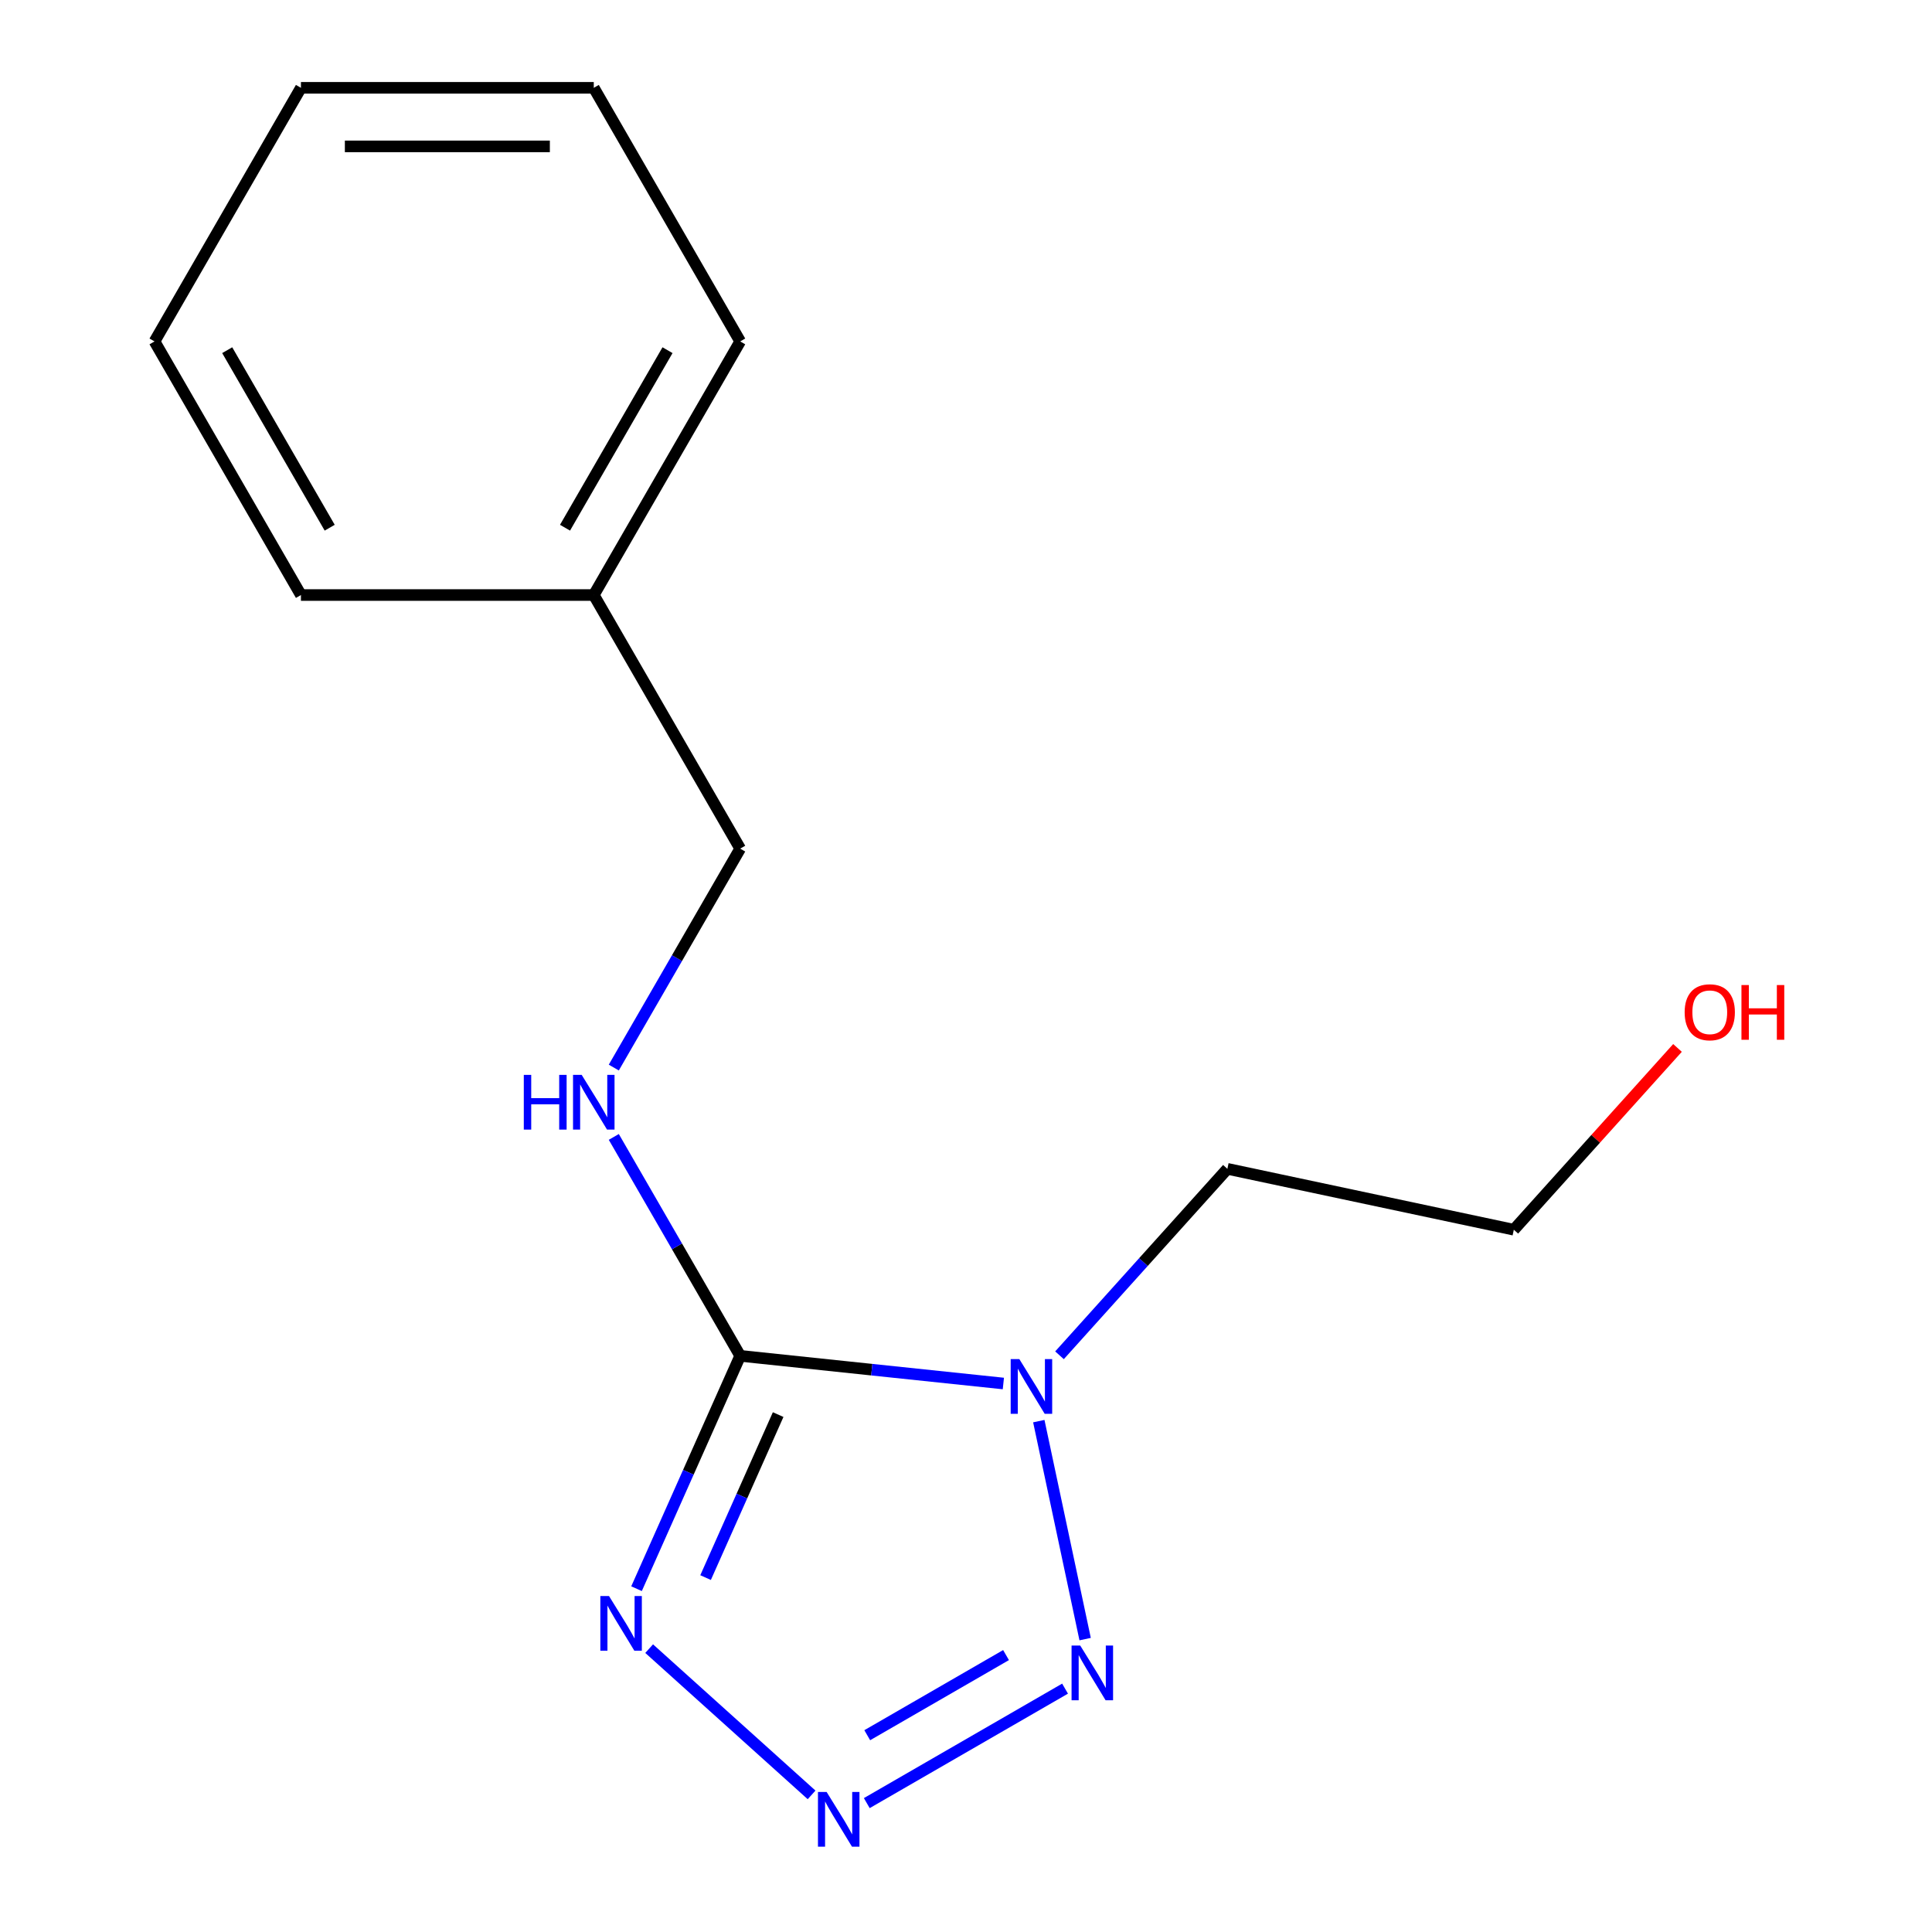 <?xml version='1.0' encoding='iso-8859-1'?>
<svg version='1.1' baseProfile='full'
              xmlns='http://www.w3.org/2000/svg'
                      xmlns:rdkit='http://www.rdkit.org/xml'
                      xmlns:xlink='http://www.w3.org/1999/xlink'
                  xml:space='preserve'
width='1000px' height='1000px' viewBox='0 0 1000 1000'>
<!-- END OF HEADER -->
<rect style='opacity:1.0;fill:#FFFFFF;stroke:none' width='1000' height='1000' x='0' y='0'> </rect>
<path class='bond-0' d='M 383.125,701.784 L 451.232,708.943' style='fill:none;fill-rule:evenodd;stroke:#000000;stroke-width:6px;stroke-linecap:butt;stroke-linejoin:miter;stroke-opacity:1' />
<path class='bond-0' d='M 451.232,708.943 L 519.339,716.101' style='fill:none;fill-rule:evenodd;stroke:#0000FF;stroke-width:6px;stroke-linecap:butt;stroke-linejoin:miter;stroke-opacity:1' />
<path class='bond-1' d='M 383.125,701.784 L 356.296,762.044' style='fill:none;fill-rule:evenodd;stroke:#000000;stroke-width:6px;stroke-linecap:butt;stroke-linejoin:miter;stroke-opacity:1' />
<path class='bond-1' d='M 356.296,762.044 L 329.467,822.304' style='fill:none;fill-rule:evenodd;stroke:#0000FF;stroke-width:6px;stroke-linecap:butt;stroke-linejoin:miter;stroke-opacity:1' />
<path class='bond-1' d='M 402.77,732.192 L 383.99,774.374' style='fill:none;fill-rule:evenodd;stroke:#000000;stroke-width:6px;stroke-linecap:butt;stroke-linejoin:miter;stroke-opacity:1' />
<path class='bond-1' d='M 383.99,774.374 L 365.209,816.556' style='fill:none;fill-rule:evenodd;stroke:#0000FF;stroke-width:6px;stroke-linecap:butt;stroke-linejoin:miter;stroke-opacity:1' />
<path class='bond-4' d='M 383.125,701.784 L 350.414,645.126' style='fill:none;fill-rule:evenodd;stroke:#000000;stroke-width:6px;stroke-linecap:butt;stroke-linejoin:miter;stroke-opacity:1' />
<path class='bond-4' d='M 350.414,645.126 L 317.702,588.468' style='fill:none;fill-rule:evenodd;stroke:#0000FF;stroke-width:6px;stroke-linecap:butt;stroke-linejoin:miter;stroke-opacity:1' />
<path class='bond-3' d='M 537.683,735.577 L 561.664,848.398' style='fill:none;fill-rule:evenodd;stroke:#0000FF;stroke-width:6px;stroke-linecap:butt;stroke-linejoin:miter;stroke-opacity:1' />
<path class='bond-5' d='M 548.397,701.492 L 591.844,653.24' style='fill:none;fill-rule:evenodd;stroke:#0000FF;stroke-width:6px;stroke-linecap:butt;stroke-linejoin:miter;stroke-opacity:1' />
<path class='bond-5' d='M 591.844,653.24 L 635.29,604.988' style='fill:none;fill-rule:evenodd;stroke:#000000;stroke-width:6px;stroke-linecap:butt;stroke-linejoin:miter;stroke-opacity:1' />
<path class='bond-2' d='M 336.004,853.335 L 420.075,929.033' style='fill:none;fill-rule:evenodd;stroke:#0000FF;stroke-width:6px;stroke-linecap:butt;stroke-linejoin:miter;stroke-opacity:1' />
<path class='bond-15' d='M 448.645,933.287 L 551.272,874.035' style='fill:none;fill-rule:evenodd;stroke:#0000FF;stroke-width:6px;stroke-linecap:butt;stroke-linejoin:miter;stroke-opacity:1' />
<path class='bond-15' d='M 448.882,898.146 L 520.721,856.67' style='fill:none;fill-rule:evenodd;stroke:#0000FF;stroke-width:6px;stroke-linecap:butt;stroke-linejoin:miter;stroke-opacity:1' />
<path class='bond-6' d='M 317.702,552.569 L 350.414,495.911' style='fill:none;fill-rule:evenodd;stroke:#0000FF;stroke-width:6px;stroke-linecap:butt;stroke-linejoin:miter;stroke-opacity:1' />
<path class='bond-6' d='M 350.414,495.911 L 383.125,439.252' style='fill:none;fill-rule:evenodd;stroke:#000000;stroke-width:6px;stroke-linecap:butt;stroke-linejoin:miter;stroke-opacity:1' />
<path class='bond-9' d='M 635.29,604.988 L 783.551,636.501' style='fill:none;fill-rule:evenodd;stroke:#000000;stroke-width:6px;stroke-linecap:butt;stroke-linejoin:miter;stroke-opacity:1' />
<path class='bond-7' d='M 383.125,439.252 L 307.339,307.987' style='fill:none;fill-rule:evenodd;stroke:#000000;stroke-width:6px;stroke-linecap:butt;stroke-linejoin:miter;stroke-opacity:1' />
<path class='bond-10' d='M 307.339,307.987 L 383.125,176.721' style='fill:none;fill-rule:evenodd;stroke:#000000;stroke-width:6px;stroke-linecap:butt;stroke-linejoin:miter;stroke-opacity:1' />
<path class='bond-10' d='M 292.454,273.139 L 345.504,181.253' style='fill:none;fill-rule:evenodd;stroke:#000000;stroke-width:6px;stroke-linecap:butt;stroke-linejoin:miter;stroke-opacity:1' />
<path class='bond-11' d='M 307.339,307.987 L 155.766,307.987' style='fill:none;fill-rule:evenodd;stroke:#000000;stroke-width:6px;stroke-linecap:butt;stroke-linejoin:miter;stroke-opacity:1' />
<path class='bond-8' d='M 868.271,542.41 L 825.911,589.456' style='fill:none;fill-rule:evenodd;stroke:#FF0000;stroke-width:6px;stroke-linecap:butt;stroke-linejoin:miter;stroke-opacity:1' />
<path class='bond-8' d='M 825.911,589.456 L 783.551,636.501' style='fill:none;fill-rule:evenodd;stroke:#000000;stroke-width:6px;stroke-linecap:butt;stroke-linejoin:miter;stroke-opacity:1' />
<path class='bond-13' d='M 383.125,176.721 L 307.339,45.455' style='fill:none;fill-rule:evenodd;stroke:#000000;stroke-width:6px;stroke-linecap:butt;stroke-linejoin:miter;stroke-opacity:1' />
<path class='bond-12' d='M 155.766,307.987 L 79.98,176.721' style='fill:none;fill-rule:evenodd;stroke:#000000;stroke-width:6px;stroke-linecap:butt;stroke-linejoin:miter;stroke-opacity:1' />
<path class='bond-12' d='M 170.651,273.139 L 117.601,181.253' style='fill:none;fill-rule:evenodd;stroke:#000000;stroke-width:6px;stroke-linecap:butt;stroke-linejoin:miter;stroke-opacity:1' />
<path class='bond-14' d='M 79.98,176.721 L 155.766,45.455' style='fill:none;fill-rule:evenodd;stroke:#000000;stroke-width:6px;stroke-linecap:butt;stroke-linejoin:miter;stroke-opacity:1' />
<path class='bond-16' d='M 307.339,45.455 L 155.766,45.455' style='fill:none;fill-rule:evenodd;stroke:#000000;stroke-width:6px;stroke-linecap:butt;stroke-linejoin:miter;stroke-opacity:1' />
<path class='bond-16' d='M 284.603,75.769 L 178.502,75.769' style='fill:none;fill-rule:evenodd;stroke:#000000;stroke-width:6px;stroke-linecap:butt;stroke-linejoin:miter;stroke-opacity:1' />
<path  class='atom-1' d='M 527.608 703.468
L 536.888 718.468
Q 537.808 719.948, 539.288 722.628
Q 540.768 725.308, 540.848 725.468
L 540.848 703.468
L 544.608 703.468
L 544.608 731.788
L 540.728 731.788
L 530.768 715.388
Q 529.608 713.468, 528.368 711.268
Q 527.168 709.068, 526.808 708.388
L 526.808 731.788
L 523.128 731.788
L 523.128 703.468
L 527.608 703.468
' fill='#0000FF'/>
<path  class='atom-2' d='M 315.215 826.093
L 324.495 841.093
Q 325.415 842.573, 326.895 845.253
Q 328.375 847.933, 328.455 848.093
L 328.455 826.093
L 332.215 826.093
L 332.215 854.413
L 328.335 854.413
L 318.375 838.013
Q 317.215 836.093, 315.975 833.893
Q 314.775 831.693, 314.415 831.013
L 314.415 854.413
L 310.735 854.413
L 310.735 826.093
L 315.215 826.093
' fill='#0000FF'/>
<path  class='atom-3' d='M 427.856 927.515
L 437.136 942.515
Q 438.056 943.995, 439.536 946.675
Q 441.016 949.355, 441.096 949.515
L 441.096 927.515
L 444.856 927.515
L 444.856 955.835
L 440.976 955.835
L 431.016 939.435
Q 429.856 937.515, 428.616 935.315
Q 427.416 933.115, 427.056 932.435
L 427.056 955.835
L 423.376 955.835
L 423.376 927.515
L 427.856 927.515
' fill='#0000FF'/>
<path  class='atom-4' d='M 559.122 851.729
L 568.402 866.729
Q 569.322 868.209, 570.802 870.889
Q 572.282 873.569, 572.362 873.729
L 572.362 851.729
L 576.122 851.729
L 576.122 880.049
L 572.242 880.049
L 562.282 863.649
Q 561.122 861.729, 559.882 859.529
Q 558.682 857.329, 558.322 856.649
L 558.322 880.049
L 554.642 880.049
L 554.642 851.729
L 559.122 851.729
' fill='#0000FF'/>
<path  class='atom-5' d='M 271.119 556.358
L 274.959 556.358
L 274.959 568.398
L 289.439 568.398
L 289.439 556.358
L 293.279 556.358
L 293.279 584.678
L 289.439 584.678
L 289.439 571.598
L 274.959 571.598
L 274.959 584.678
L 271.119 584.678
L 271.119 556.358
' fill='#0000FF'/>
<path  class='atom-5' d='M 301.079 556.358
L 310.359 571.358
Q 311.279 572.838, 312.759 575.518
Q 314.239 578.198, 314.319 578.358
L 314.319 556.358
L 318.079 556.358
L 318.079 584.678
L 314.199 584.678
L 304.239 568.278
Q 303.079 566.358, 301.839 564.158
Q 300.639 561.958, 300.279 561.278
L 300.279 584.678
L 296.599 584.678
L 296.599 556.358
L 301.079 556.358
' fill='#0000FF'/>
<path  class='atom-9' d='M 871.973 523.941
Q 871.973 517.141, 875.333 513.341
Q 878.693 509.541, 884.973 509.541
Q 891.253 509.541, 894.613 513.341
Q 897.973 517.141, 897.973 523.941
Q 897.973 530.821, 894.573 534.741
Q 891.173 538.621, 884.973 538.621
Q 878.733 538.621, 875.333 534.741
Q 871.973 530.861, 871.973 523.941
M 884.973 535.421
Q 889.293 535.421, 891.613 532.541
Q 893.973 529.621, 893.973 523.941
Q 893.973 518.381, 891.613 515.581
Q 889.293 512.741, 884.973 512.741
Q 880.653 512.741, 878.293 515.541
Q 875.973 518.341, 875.973 523.941
Q 875.973 529.661, 878.293 532.541
Q 880.653 535.421, 884.973 535.421
' fill='#FF0000'/>
<path  class='atom-9' d='M 901.373 509.861
L 905.213 509.861
L 905.213 521.901
L 919.693 521.901
L 919.693 509.861
L 923.533 509.861
L 923.533 538.181
L 919.693 538.181
L 919.693 525.101
L 905.213 525.101
L 905.213 538.181
L 901.373 538.181
L 901.373 509.861
' fill='#FF0000'/>
</svg>
